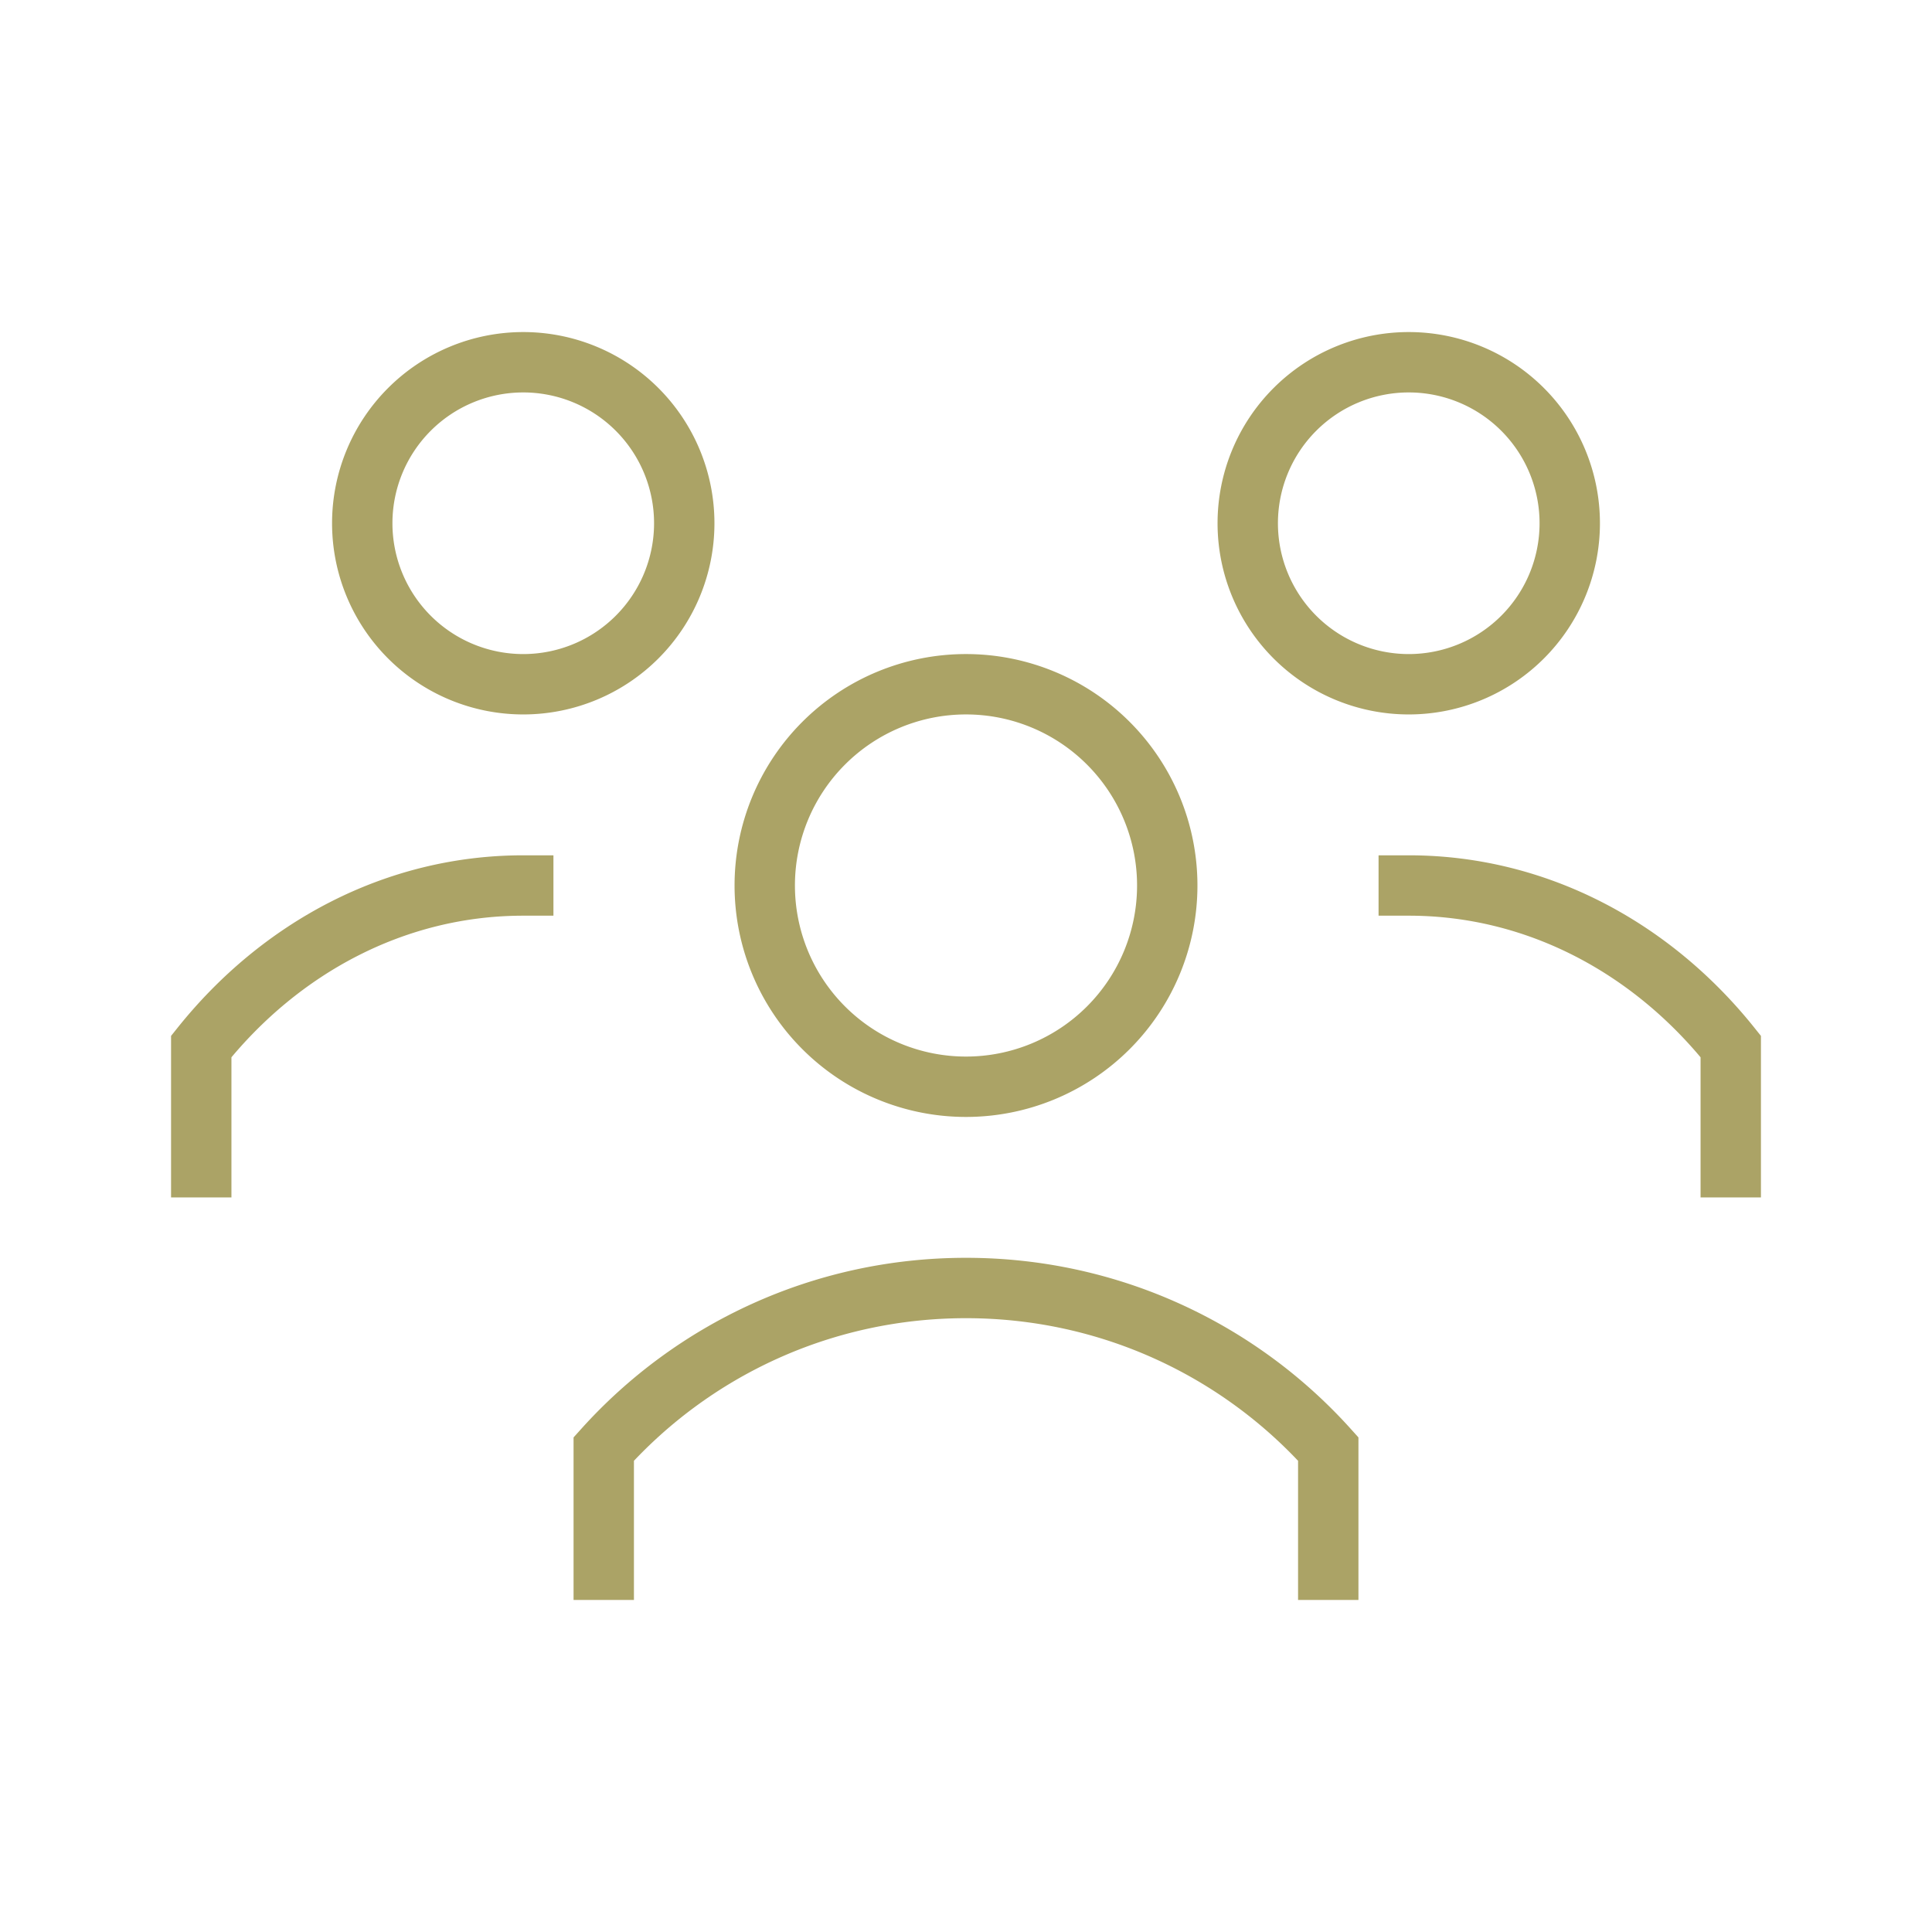 <svg width="48" height="48" viewBox="0 0 48 48" fill="none" xmlns="http://www.w3.org/2000/svg"><path d="M33 39v-3c-2.21-2.455-5.424-4-9-4-3.576 0-6.79 1.545-9 4v3M24 27a5 5 0 1 0 0-10 5 5 0 0 0 0 10zM35 22c3.18 0 6.035 1.545 8 4v3M35 17a4 4 0 1 0 0-8 4 4 0 0 0 0 8zM13 22c-3.18 0-6.035 1.545-8 4v3M13 17a4 4 0 1 0 0-8 4 4 0 0 0 0 8z" stroke="#ABA366" stroke-width="1.5" stroke-linecap="square"/></svg>